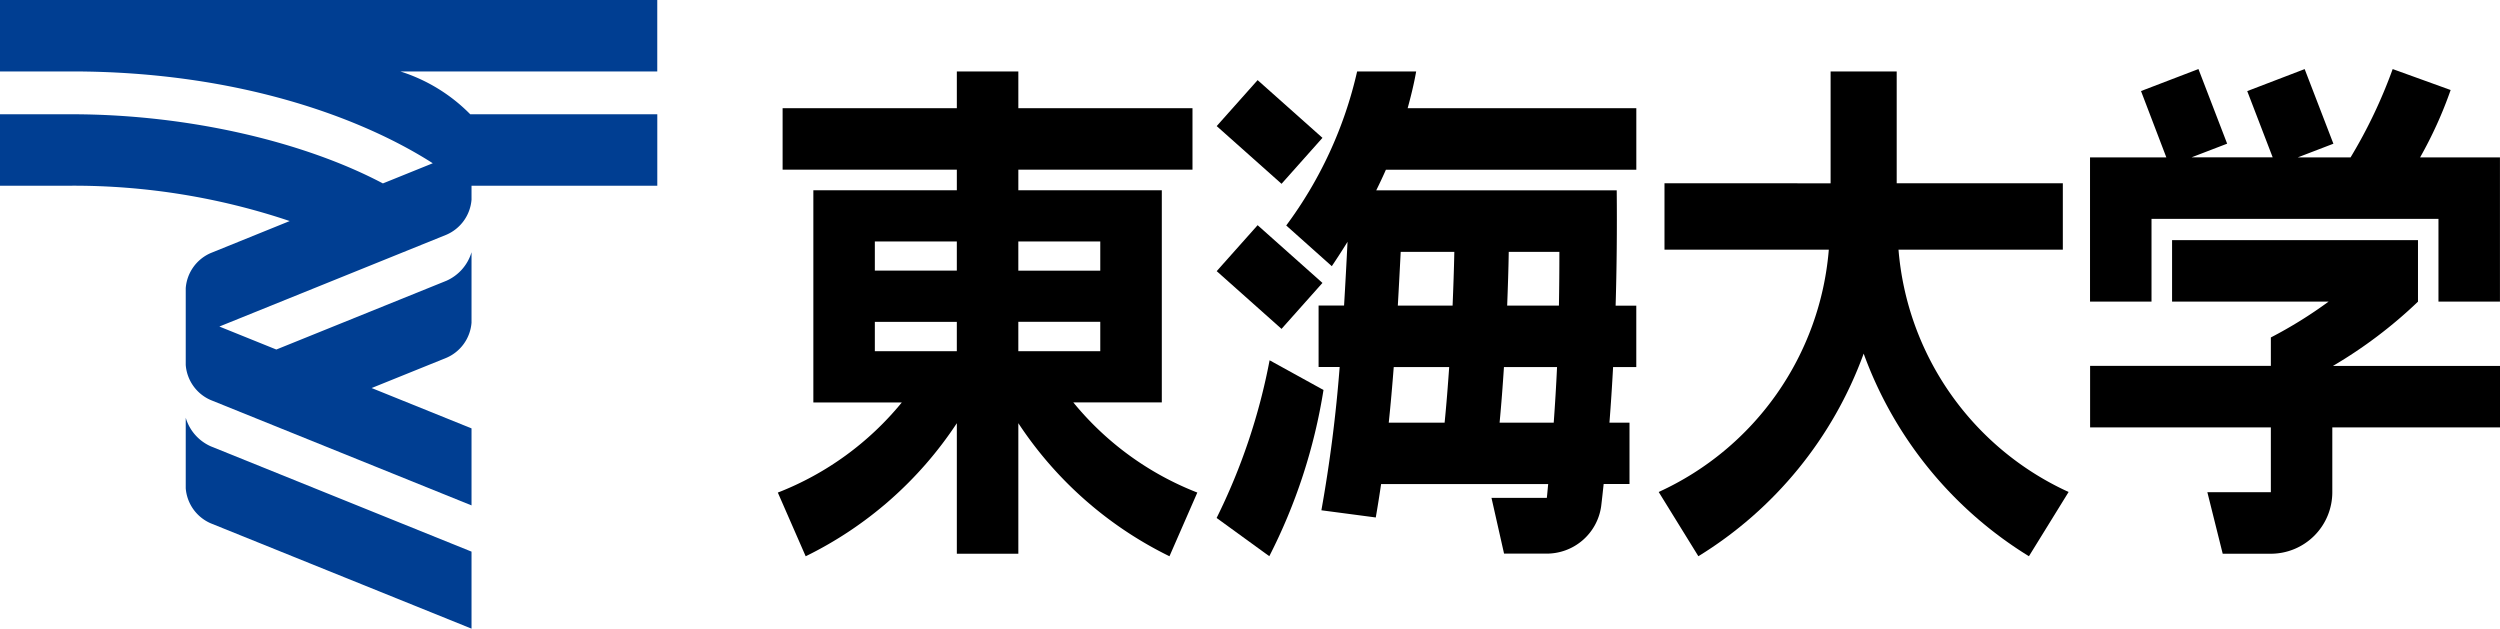 <svg xmlns="http://www.w3.org/2000/svg" xmlns:xlink="http://www.w3.org/1999/xlink" width="159.058" height="40" viewBox="0 0 159.058 40"><defs><clipPath id="a"><rect width="159.058" height="40"/></clipPath></defs><g transform="translate(0 0)" clip-path="url(#a)"><path d="M41.819,7.271h-11.9a10.805,10.805,0,0,0-4.451-2.726H41.817V0H0V4.545H4.559c10.747,0,18.617,3.046,22.975,5.842L24.361,11.67c-4.932-2.61-12.29-4.4-19.817-4.4H0v4.545H4.545a43.071,43.071,0,0,1,13.887,2.249L13.407,16.1a2.648,2.648,0,0,0-1.59,2.234v4.885a2.65,2.65,0,0,0,1.592,2.234L30,32.155v-4.9l-6.356-2.567,4.76-1.924A2.654,2.654,0,0,0,30,20.53V16.048a2.883,2.883,0,0,1-1.6,1.816L17.581,22.238l-3.624-1.463L28.4,14.935A2.655,2.655,0,0,0,30,12.7v-.884H41.819Z" transform="translate(0 0)" fill="#003e92"/><path d="M10.917,24.557v4.481a2.651,2.651,0,0,0,1.593,2.233l16.59,6.7v-4.9l-16.59-6.7a2.878,2.878,0,0,1-1.593-1.817" transform="translate(0.9 2.025)" fill="#003e92"/><path d="M64.518,25.257h5.63V22h0V20.132h0v-3.26h0V15.018h0v-3.26H61.02V10.45H72.1V6.538H61.02V4.2H57.107V6.538H46.022V10.45H57.107v1.308H47.978v13.5h5.629a19.165,19.165,0,0,1-7.889,5.735l1.772,4.053a24.316,24.316,0,0,0,9.617-8.467v8.307H61.02V26.578a24.313,24.313,0,0,0,9.615,8.467l1.772-4.053a19.179,19.179,0,0,1-7.889-5.735M66.233,22H61.019V20.13h5.214Zm0-5.127H61.019V15.018h5.214ZM51.89,15.018h5.216v1.853H51.89Zm0,5.114h5.216V22H51.89Z" transform="translate(3.77 0.346)"/><path d="M143.844,9.68a26.407,26.407,0,0,0,1.944-4.288L142.1,4.059A31.79,31.79,0,0,1,139.42,9.68h-3.361l2.269-.871L136.5,4.061l-3.654,1.4,1.62,4.216H129.3l2.268-.871-1.826-4.748-3.654,1.4L127.7,9.68h-4.856v9.174h3.912V13.592h18.257v5.262h3.912V13.592h0V9.68Z" transform="translate(10.13 0.335)"/><path d="M143.71,18.029l0-3.915H128.064v3.912l9.958,0a28.03,28.03,0,0,1-3.673,2.28v1.808h-11.5V26.03h11.5v4.12h-4.04l.977,3.916h3.059a3.914,3.914,0,0,0,3.914-3.915V26.03h10.669V22.117H138.3a29.206,29.206,0,0,0,5.408-4.087" transform="translate(10.13 1.164)"/><path d="M112.75,15.537h10.455V11.315h-10.57V4.2H108.43v7.116H97.861v4.222h10.455A18.605,18.605,0,0,1,97.492,30.955l2.525,4.088a25.254,25.254,0,0,0,10.517-12.892,25.248,25.248,0,0,0,10.514,12.892l2.525-4.088A18.6,18.6,0,0,1,112.75,15.537" transform="translate(8.039 0.346)"/><path d="M97.874,10.451V6.539H83.325c.208-.76.4-1.533.542-2.34l-3.756,0A26.122,26.122,0,0,1,75.6,14l2.9,2.589q.52-.774,1-1.55-.1,2.03-.22,4.053H77.659v3.912H79a91.637,91.637,0,0,1-1.163,9.116l3.46.457q.185-1.068.339-2.125H92.267c-.031.29-.053.59-.087.877l-3.521,0,.8,3.548h2.664a3.5,3.5,0,0,0,3.514-3.01c.057-.462.107-.942.159-1.418H97.44V26.544H96.164q.135-1.728.232-3.536h1.476V19.1H96.557q.106-3.567.07-7.337h-15.3c.213-.431.419-.867.613-1.308ZM82.44,23.008h3.528c-.083,1.189-.174,2.371-.291,3.536H82.123c.123-1.174.226-2.352.317-3.536m10.178,3.536H89.175c.112-1.169.2-2.351.277-3.536H92.83c-.054,1.192-.127,2.368-.211,3.536m.333-7.448H89.657c.043-1.135.083-2.271.1-3.416h3.222c0,1.143-.009,2.28-.029,3.416M86.295,15.68c-.022,1.146-.064,2.281-.11,3.416H82.7c.064-1.121.124-2.255.183-3.416Z" transform="translate(6.234 0.346)"/><rect width="3.915" height="5.523" transform="matrix(0.665, -0.747, 0.747, 0.665, 77.41, 8.022)"/><rect width="3.915" height="5.523" transform="translate(77.41 17.251) rotate(-48.313)"/><path d="M74.88,21.176a38.839,38.839,0,0,1-3.371,10.032l3.352,2.433a35.386,35.386,0,0,0,3.448-10.575Z" transform="translate(5.896 1.746)"/></g></svg>